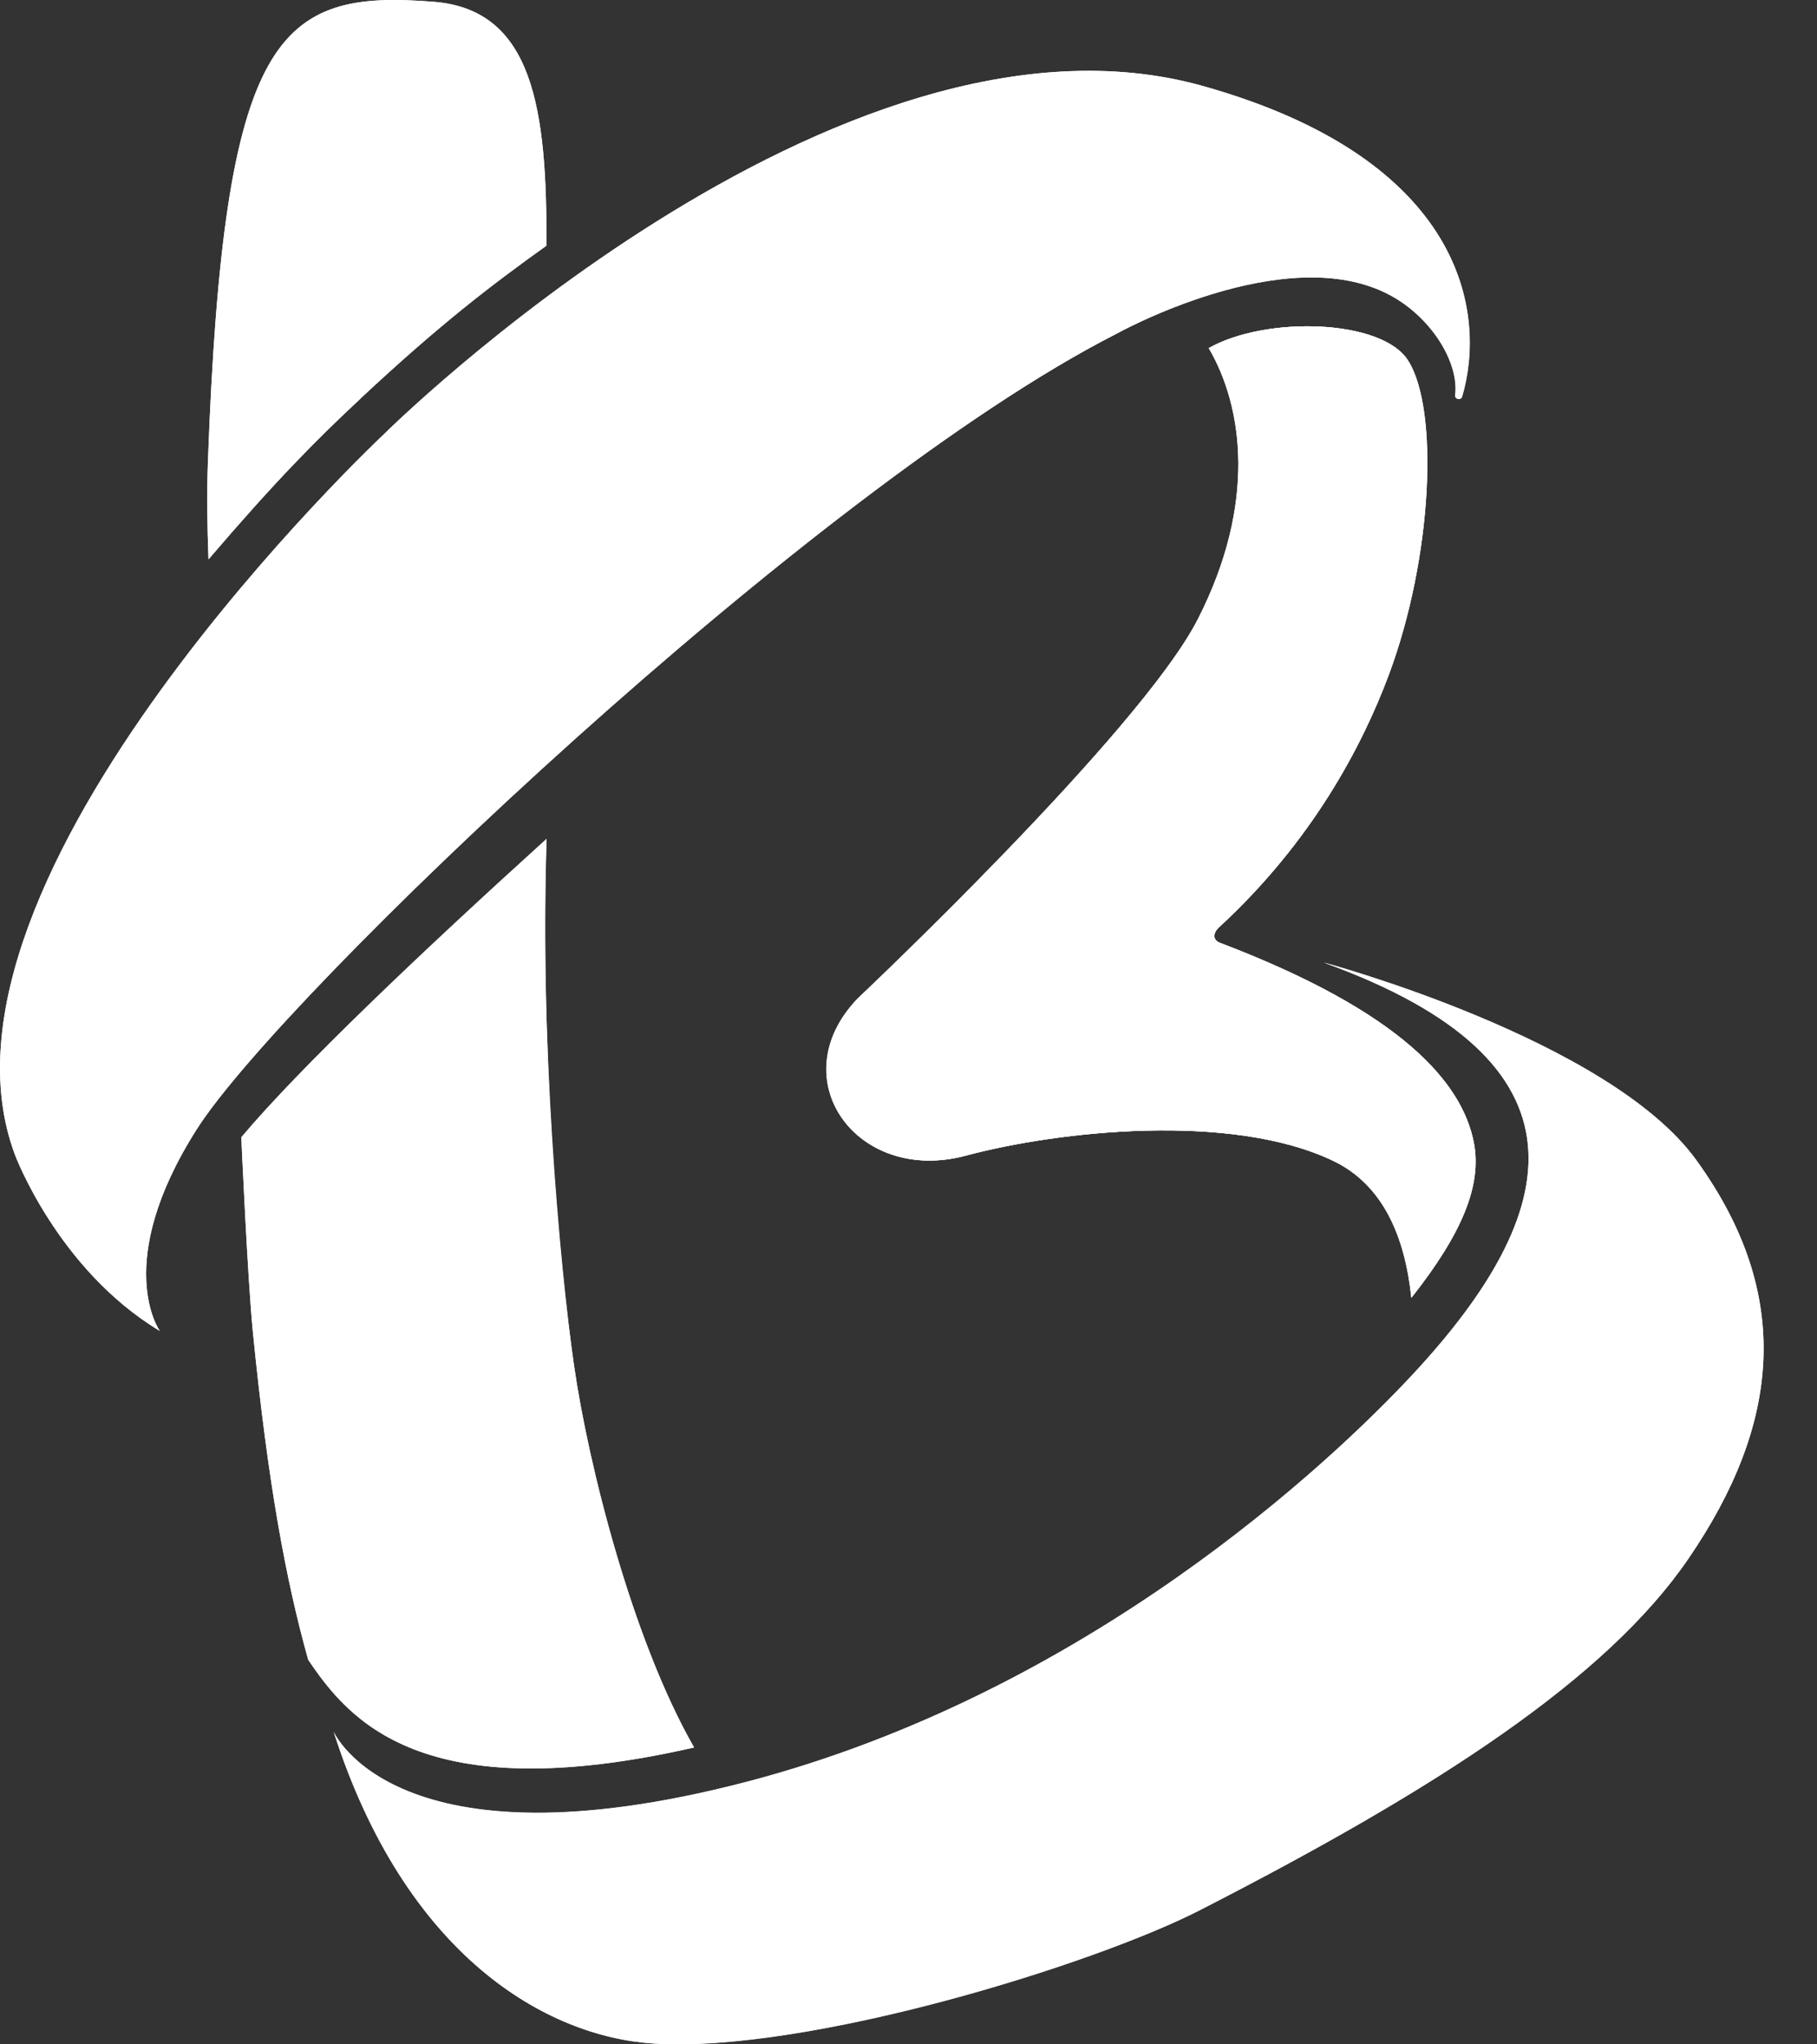 <svg width="16" height="18" viewBox="0 0 16 18" fill="none" xmlns="http://www.w3.org/2000/svg">
<rect x="0" y="0" width="16" height="18" fill="#333333" stroke="none"/>
<path d="M3.173 3.51C3.881 2.849 4.33 2.508 4.812 2.163C4.817 0.956 4.694 0.087 3.822 0.016C2.444 -0.095 1.97 0.279 1.831 4.062C1.821 4.328 1.824 4.618 1.836 4.925C2.42 4.242 2.782 3.875 3.173 3.511V3.51Z" fill="white"/>
<path d="M3.173 3.51C3.881 2.849 4.33 2.508 4.812 2.163C4.817 0.956 4.694 0.087 3.822 0.016C2.444 -0.095 1.97 0.279 1.831 4.062C1.821 4.328 1.824 4.618 1.836 4.925C2.42 4.242 2.782 3.875 3.173 3.511V3.51Z" fill="white"/>
<path d="M11.664 8.476C11.664 8.476 14.168 9.15 14.936 10.212C15.803 11.409 15.669 12.551 14.868 13.722C14.145 14.78 12.65 15.75 10.566 16.817C9.621 17.301 7.112 18.074 5.763 17.992C4.81 17.934 3.57 17.219 2.938 15.246C2.938 15.246 3.476 16.496 6.573 15.688C9.564 14.906 11.712 12.882 12.436 12.105C13.778 10.664 14.066 9.346 11.663 8.477L11.664 8.476Z" fill="white"/>
<path d="M11.664 8.478C11.664 8.478 14.168 9.152 14.936 10.214C15.803 11.411 15.669 12.553 14.868 13.724C14.145 14.782 12.65 15.752 10.566 16.819C9.621 17.303 7.112 18.076 5.763 17.994C4.81 17.936 3.57 17.221 2.938 15.248C2.938 15.248 3.476 16.498 6.573 15.69C9.564 14.908 11.712 12.884 12.436 12.107C13.778 10.666 14.066 9.348 11.663 8.478L11.664 8.478Z" fill="white"/>
<path d="M1.406 11.718C1.406 11.718 0.98 11.123 1.735 9.939C2.489 8.756 7.163 4.299 9.822 2.943C9.822 2.943 11.316 2.107 12.236 2.597C12.601 2.791 12.849 3.189 12.813 3.479C12.809 3.516 12.863 3.528 12.874 3.492C13.091 2.759 12.896 1.404 10.591 0.757C7.375 -0.145 3.385 3.819 3.385 3.819C3.385 3.819 -0.785 7.725 0.132 10.168C0.132 10.168 0.508 11.177 1.406 11.718V11.718Z" fill="white"/>
<path d="M1.407 11.718C1.407 11.718 0.981 11.123 1.735 9.939C2.489 8.756 7.164 4.299 9.824 2.943C9.824 2.943 11.317 2.107 12.238 2.597C12.602 2.791 12.85 3.189 12.815 3.479C12.81 3.516 12.865 3.528 12.876 3.492C13.092 2.759 12.897 1.404 10.592 0.757C7.375 -0.145 3.385 3.819 3.385 3.819C3.385 3.819 -0.785 7.725 0.132 10.168C0.132 10.168 0.508 11.177 1.406 11.718L1.407 11.718Z" fill="white"/>
<path d="M6.112 15.386C5.568 14.437 5.181 12.899 5.055 12.025C4.925 11.122 4.75 9.099 4.813 7.386C3.696 8.398 2.639 9.403 2.125 10.013C2.125 10.013 2.18 11.258 2.227 11.73C2.36 13.067 2.519 13.919 2.714 14.614C3.068 15.137 3.707 15.935 6.112 15.386H6.112Z" fill="white"/>
<path d="M6.112 15.386C5.568 14.437 5.181 12.899 5.055 12.025C4.925 11.122 4.756 9.332 4.813 7.386C3.696 8.398 2.639 9.403 2.125 10.013C2.125 10.013 2.18 11.258 2.227 11.73C2.36 13.067 2.519 13.919 2.714 14.614C3.068 15.137 3.707 15.935 6.112 15.386H6.112Z" fill="white"/>
<path d="M12.979 10.064C12.877 9.527 12.333 8.907 10.75 8.304C10.674 8.279 10.681 8.214 10.735 8.164C11.554 7.41 11.996 6.568 12.23 5.94C12.614 4.911 12.674 3.605 12.399 3.174C12.167 2.808 11.146 2.781 10.645 3.065C10.947 3.58 11.07 4.432 10.549 5.452C10.041 6.447 7.554 8.791 7.554 8.791C6.874 9.498 7.546 10.432 8.505 10.175C9.323 9.956 10.842 9.792 11.739 10.22C12.188 10.434 12.375 10.903 12.429 11.426C12.882 10.853 13.049 10.43 12.979 10.063V10.064Z" fill="white"/>
<path d="M12.979 10.064C12.877 9.527 12.333 8.907 10.75 8.304C10.674 8.279 10.681 8.214 10.735 8.164C11.554 7.41 11.996 6.568 12.23 5.94C12.614 4.911 12.674 3.605 12.399 3.174C12.167 2.808 11.146 2.781 10.645 3.065C10.947 3.58 11.07 4.432 10.549 5.452C10.041 6.447 7.554 8.791 7.554 8.791C6.874 9.498 7.546 10.432 8.505 10.175C9.323 9.956 10.842 9.792 11.739 10.22C12.188 10.434 12.375 10.903 12.429 11.426C12.882 10.853 13.049 10.43 12.979 10.063V10.064Z" fill="white"/>
<path d="M12.977 10.064C12.875 9.527 12.331 8.907 10.748 8.304C10.672 8.279 10.679 8.214 10.733 8.164C11.552 7.41 11.994 6.568 12.229 5.94C12.612 4.911 12.672 3.605 12.397 3.174C12.165 2.808 11.144 2.781 10.643 3.065C10.945 3.58 11.068 4.432 10.547 5.452C10.039 6.447 7.552 8.791 7.552 8.791C6.872 9.498 7.544 10.432 8.503 10.175C9.321 9.956 10.84 9.792 11.737 10.22C12.186 10.434 12.373 10.903 12.427 11.426C12.88 10.853 13.047 10.43 12.977 10.063V10.064Z" fill="white"/>
</svg>
